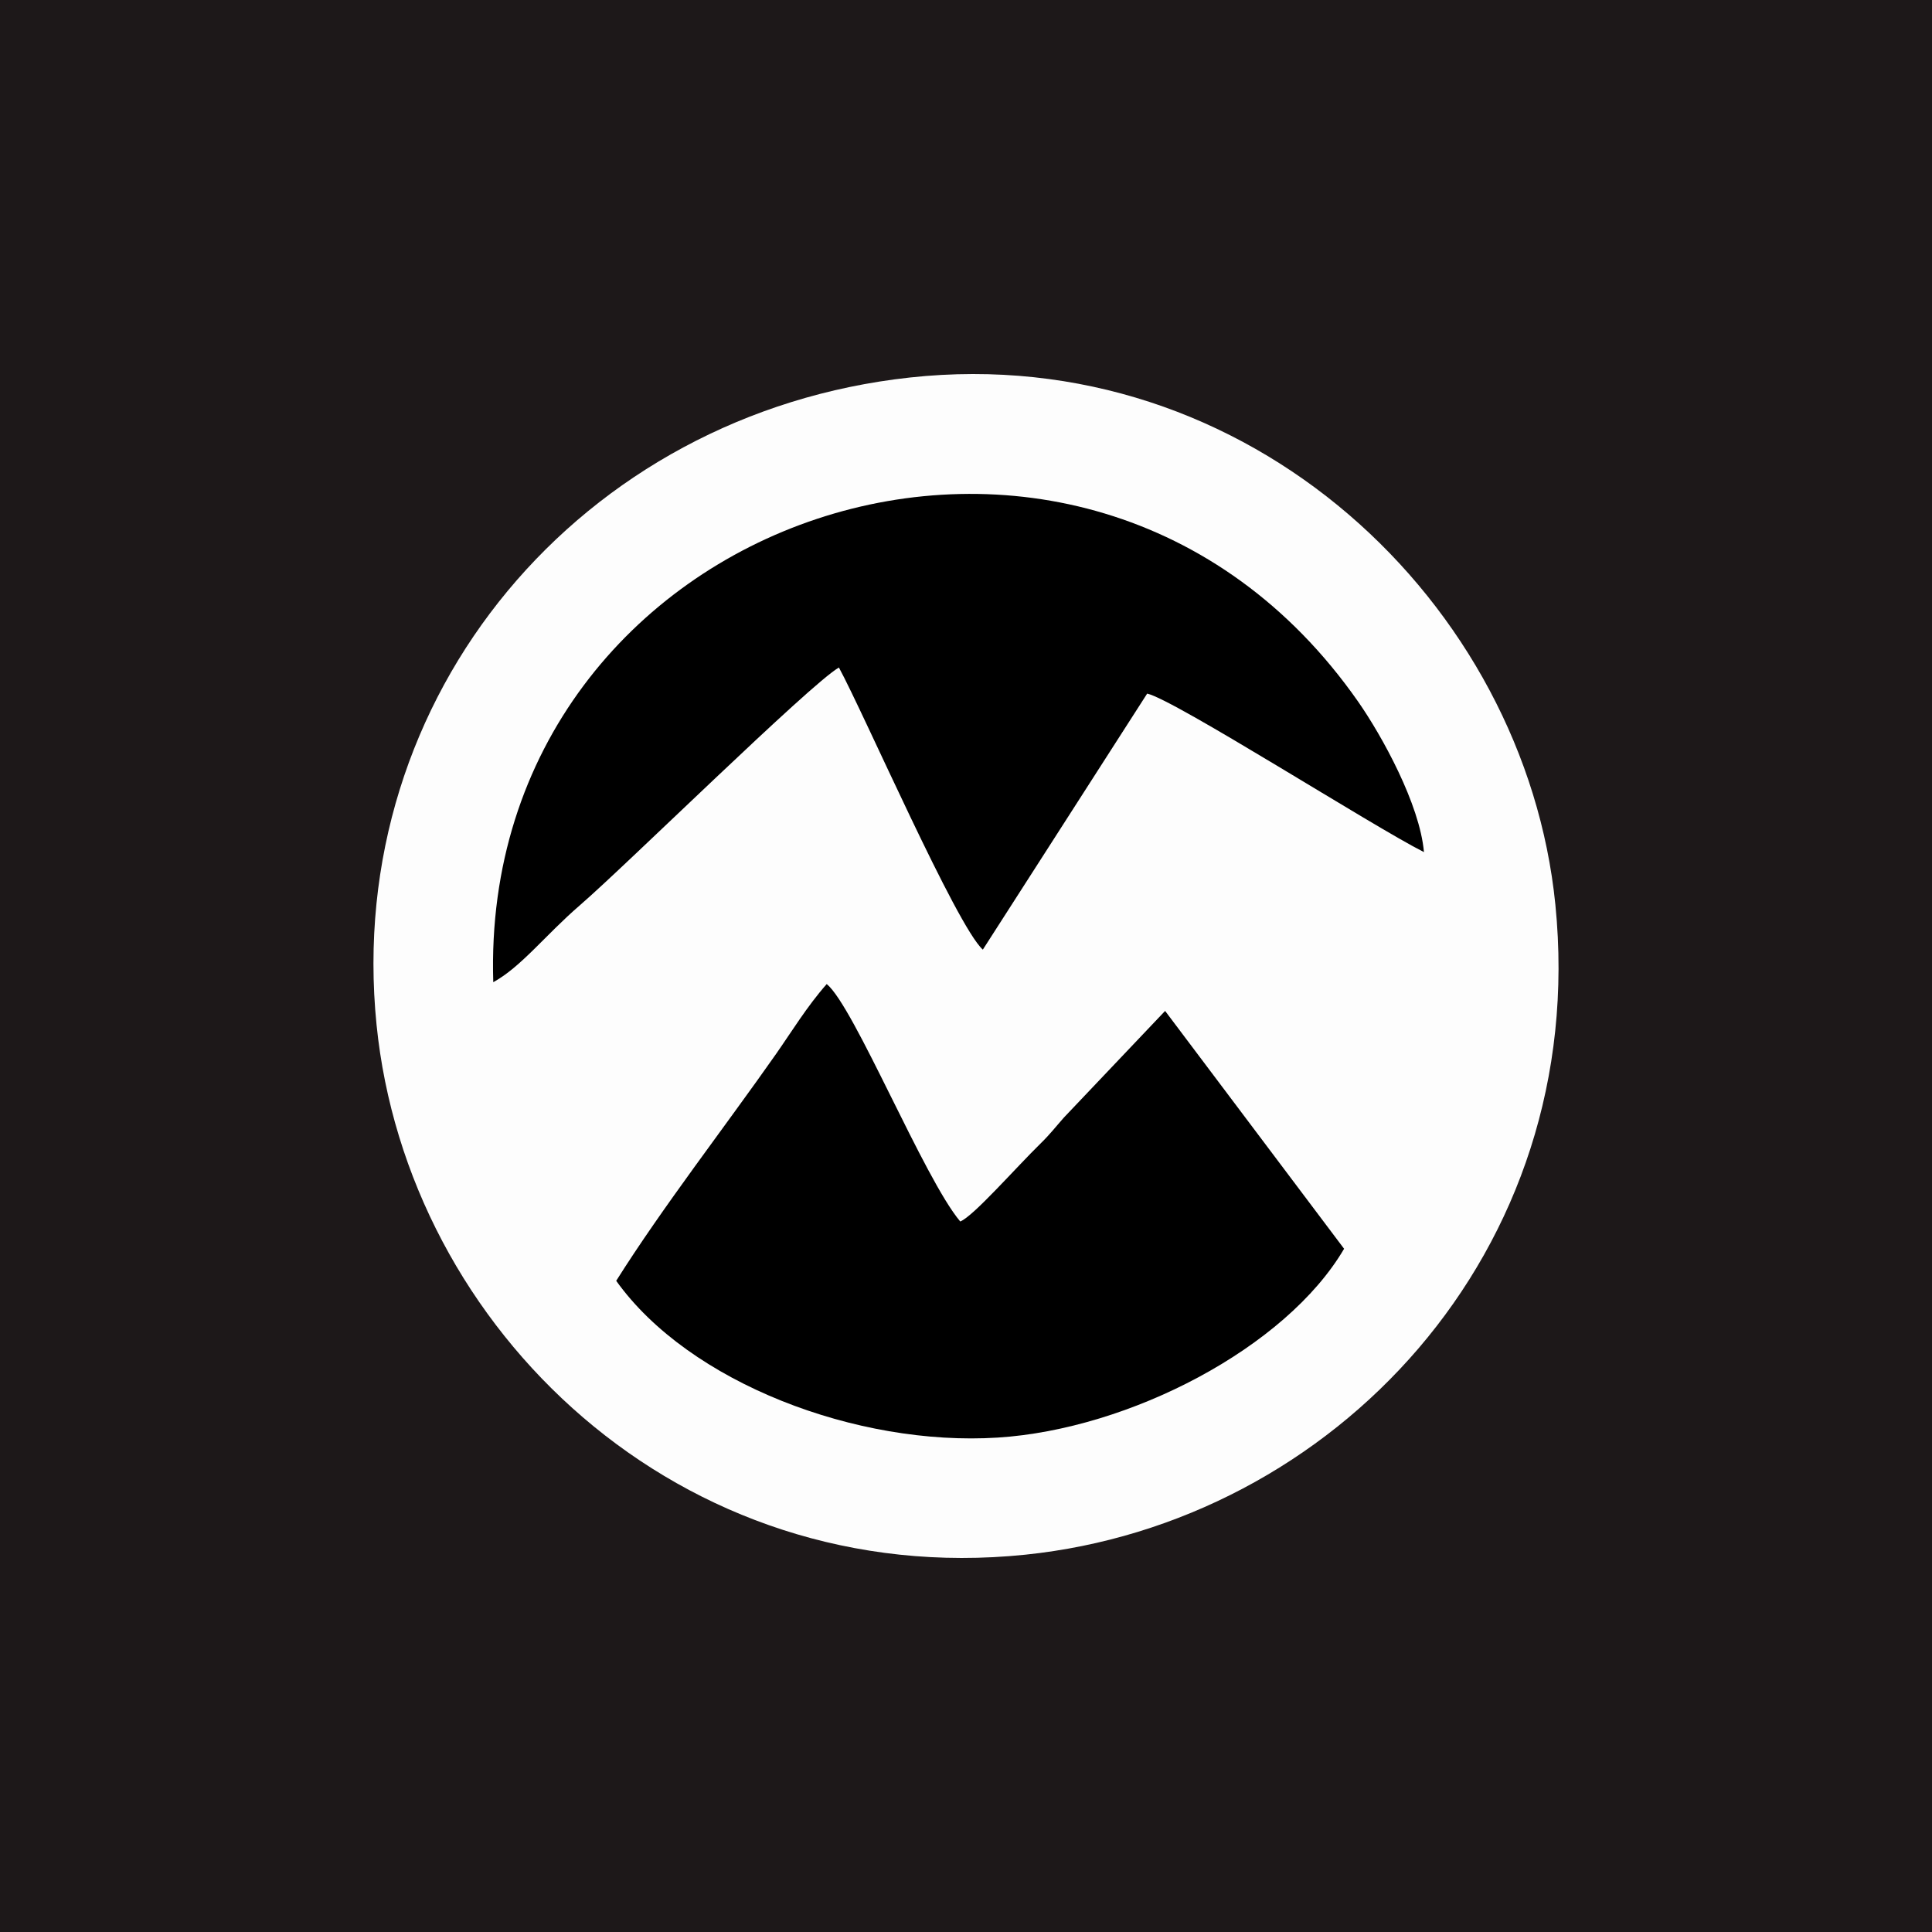 <?xml version="1.0" encoding="UTF-8"?>
<!DOCTYPE svg PUBLIC "-//W3C//DTD SVG 1.1//EN" "http://www.w3.org/Graphics/SVG/1.1/DTD/svg11.dtd">
<!-- Creator: CorelDRAW 2019 (64-Bit) -->
<svg xmlns="http://www.w3.org/2000/svg" xml:space="preserve" width="3.413in" height="3.413in" version="1.1" style="shape-rendering:geometricPrecision; text-rendering:geometricPrecision; image-rendering:optimizeQuality; fill-rule:evenodd; clip-rule:evenodd"
viewBox="0 0 3413.33 3413.33"
 xmlns:xlink="http://www.w3.org/1999/xlink">
 <defs>
  <style type="text/css">
   <![CDATA[
    .fil0 {fill:#1D1819}
    .fil2 {fill:black}
    .fil1 {fill:#FDFDFD}
   ]]>
  </style>
 </defs>
 <g id="Layer_x0020_1">
  <rect class="fil0" x="-0" y="-0" width="3413.33" height="3413.33"/>
  <g id="_2428898389584">
   <path class="fil1" d="M1607.87 666.93c-580.6,63.11 -1001.28,561.47 -942.61,1143.52 54.33,539.05 536.77,999.24 1146.16,936.28 542.84,-56.1 998.15,-533.78 936.5,-1148.54 -53.33,-531.83 -541.27,-996.33 -1140.06,-931.26z"/>
   <path class="fil2" d="M871.47 1735.27c49.26,-26.95 92.3,-83.5 152.6,-135.53 81.81,-70.59 406.56,-390.68 458.06,-420.43 44.69,82.36 207.74,456.64 254.27,498.43l290.33 -452.33c47.47,10.25 397.7,234 489.02,280.04 -7.41,-84.47 -74.04,-205.36 -116.54,-266.18 -485.98,-695.28 -1553.65,-330.27 -1527.74,496z"/>
   <path class="fil2" d="M1088.68 2262.85c128.89,180.42 425.76,292.76 674.06,276.98 232.99,-14.8 509.34,-158.73 611.91,-333.59l-316.2 -420.2 -178.81 188.36c-14.9,16.85 -24.47,29.42 -40.13,44.74 -45.82,44.81 -119.57,129.52 -143,138.9 -63.89,-75.53 -187.34,-379.68 -235.88,-419.51 -34.65,39.17 -62.64,85.13 -89.53,123.51 -89.32,127.47 -200.82,271.13 -282.42,400.81z"/>
  </g>
 </g>
</svg>
